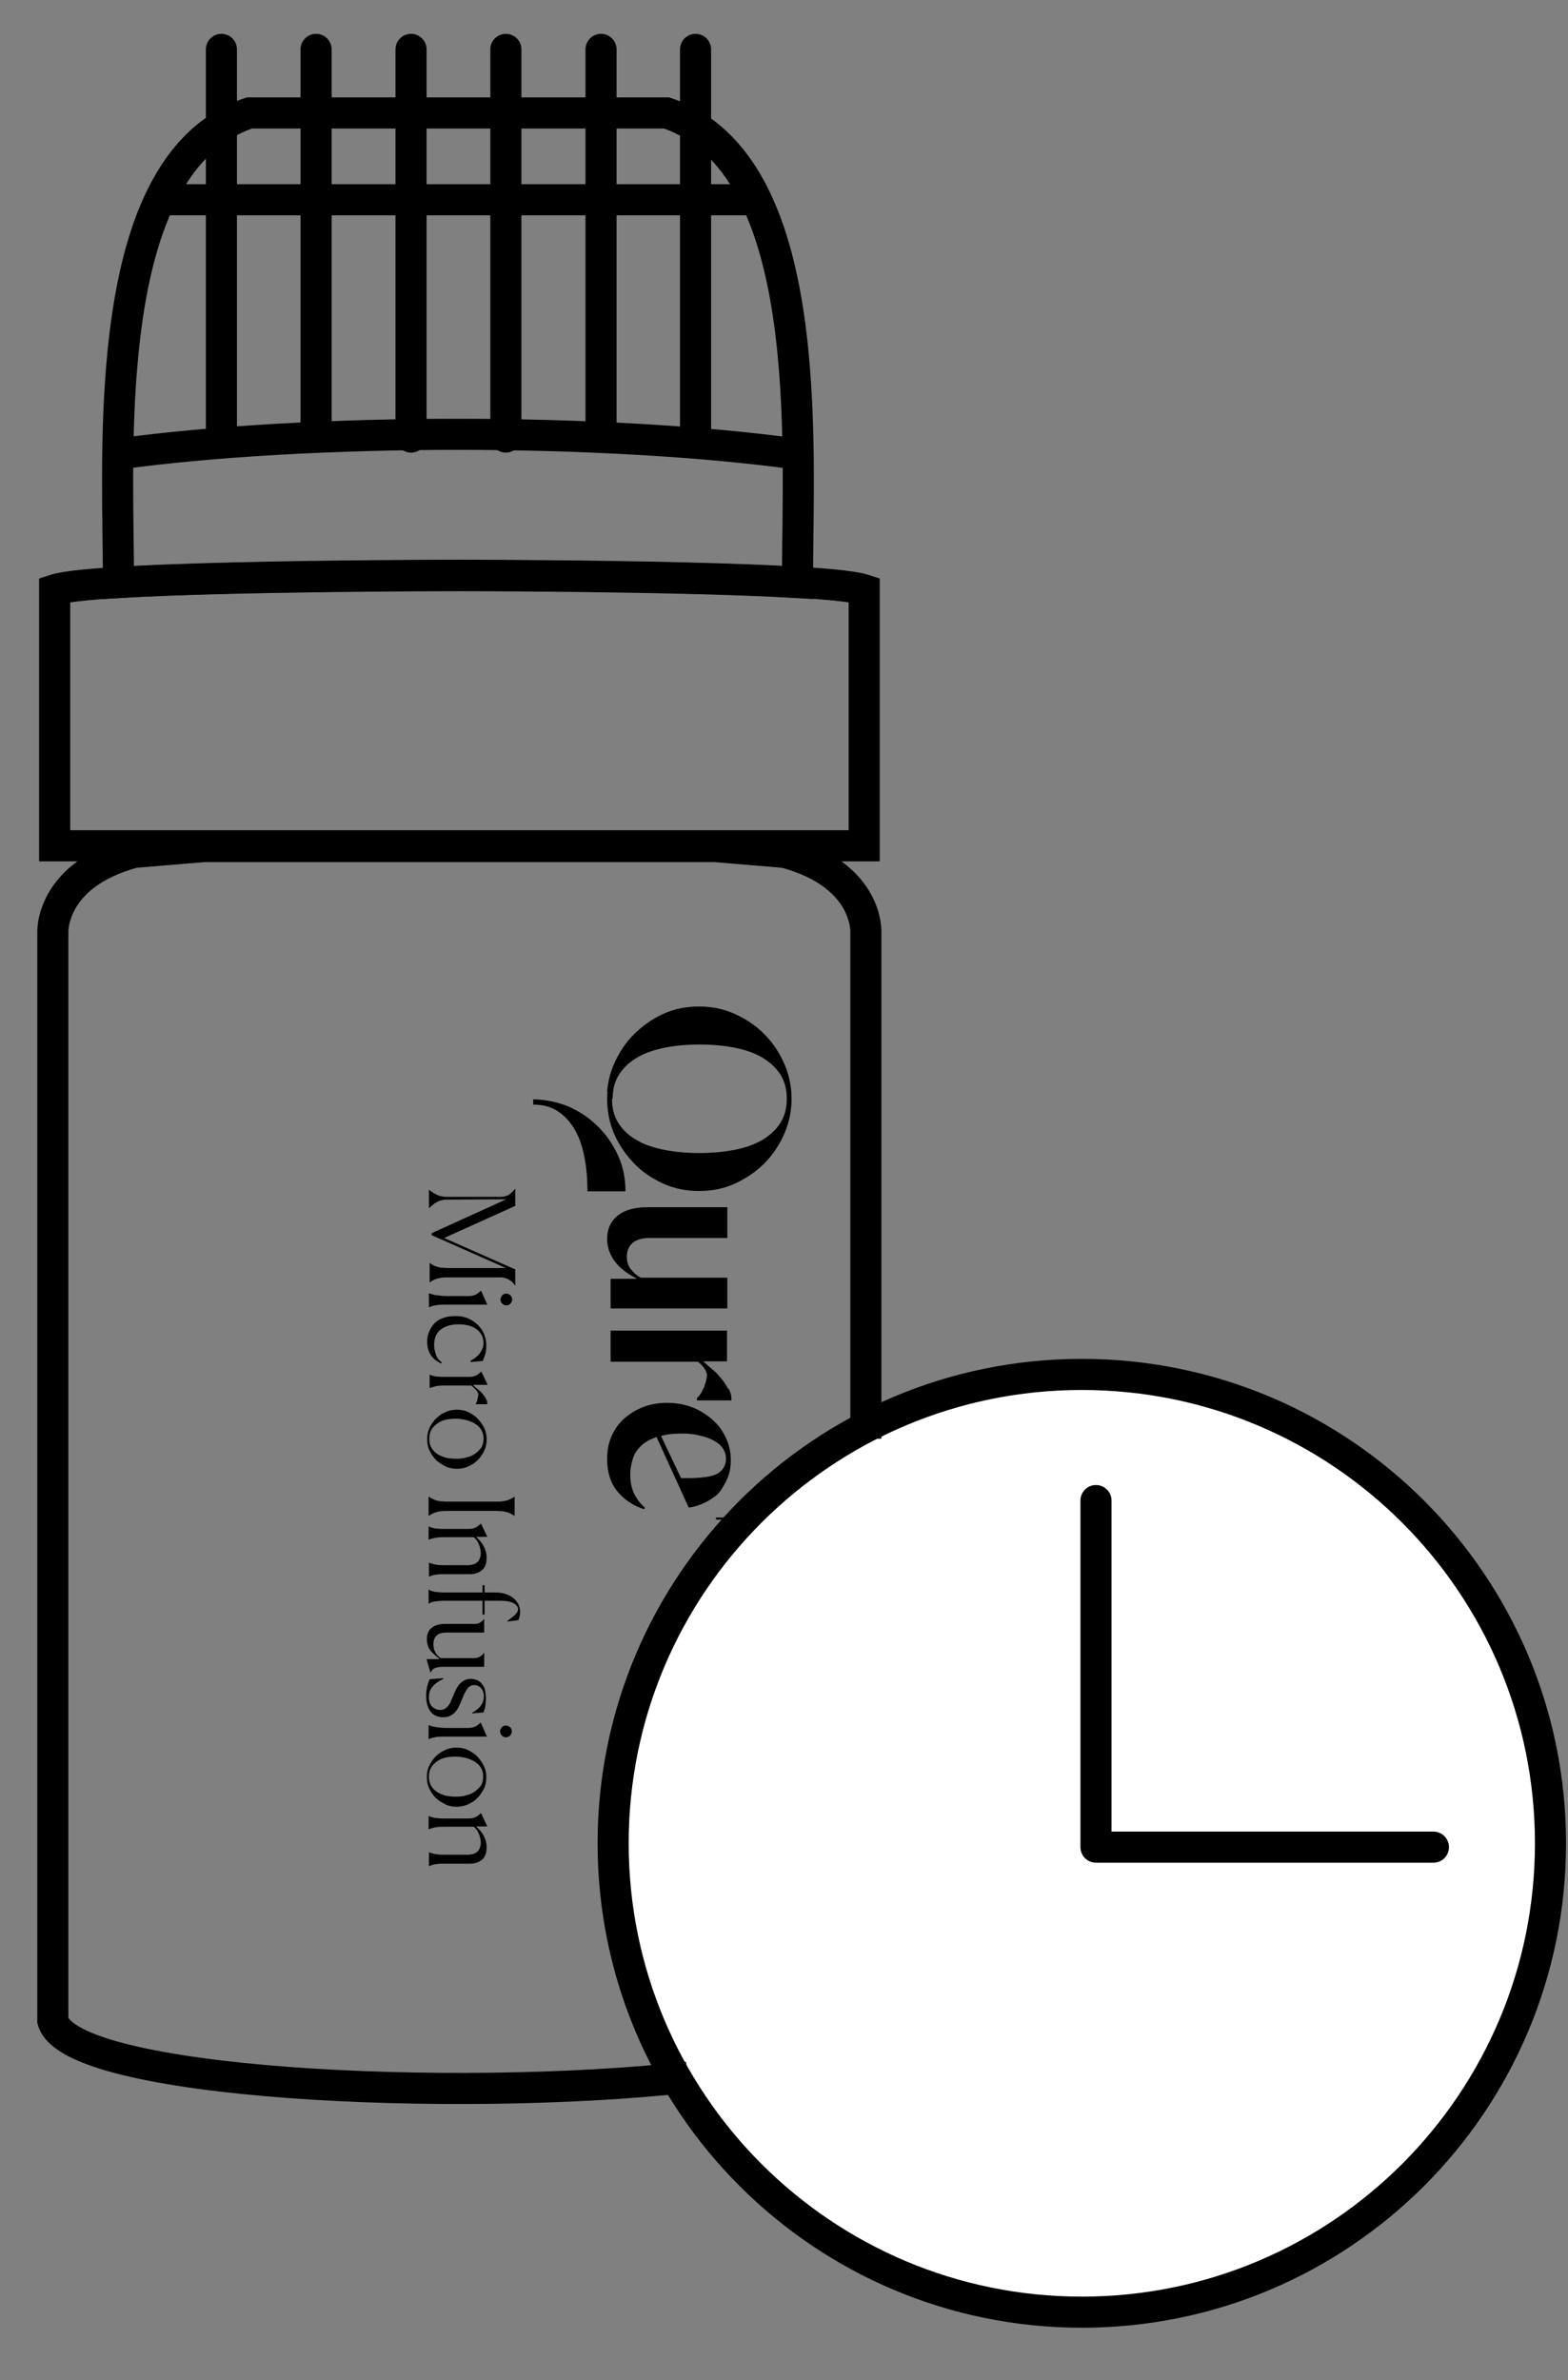   <svg xmlns="http://www.w3.org/2000/svg"
                                                                            width="29" height="44" viewBox="0 0 29 44"
                                                                            fill="none">
                                                                            <rect x="0" y="0" width="29" height="44" fill="#808080" stroke="none"/>
                                                                            <path
                                                                                d="M20.008 42.745C24.796 42.745 28.676 38.864 28.676 34.077C28.676 29.29 24.796 25.409 20.008 25.409C15.221 25.409 11.34 29.29 11.34 34.077C11.34 38.864 15.221 42.745 20.008 42.745Z"
                                                                                fill="white" stroke="black"
                                                                                stroke-width="0.575"
                                                                                stroke-miterlimit="2.613"
                                                                                stroke-linecap="round"
                                                                                stroke-linejoin="round" />
                                                                            <path d="M20.27 27.741V34.148H26.511"
                                                                                stroke="black" stroke-width="0.575"
                                                                                stroke-miterlimit="2.613"
                                                                                stroke-linecap="round"
                                                                                stroke-linejoin="round" />
                                                                            <path
                                                                                d="M12.718 38.402C8.381 38.881 1.29 38.53 0.977 37.355V17.247C0.977 17.247 0.914 16.18 2.478 15.758L3.769 15.65H8.496H13.222L14.513 15.758C16.084 16.18 16.014 17.247 16.014 17.247V26.598"
                                                                                stroke="black" stroke-width="0.575"
                                                                                stroke-miterlimit="2.613" />
                                                                            <path
                                                                                d="M11.293 24.183V23.641H11.766L11.772 23.634C11.708 23.602 11.644 23.564 11.581 23.519C11.517 23.474 11.459 23.423 11.408 23.366C11.357 23.308 11.312 23.238 11.28 23.162C11.248 23.085 11.229 23.002 11.229 22.906C11.229 22.714 11.3 22.567 11.434 22.465C11.568 22.363 11.747 22.318 11.97 22.318H13.452V22.887H12.002C11.874 22.887 11.772 22.919 11.702 22.976C11.632 23.034 11.593 23.123 11.593 23.232C11.593 23.328 11.619 23.404 11.67 23.468C11.721 23.532 11.779 23.583 11.855 23.621H13.452V24.19H11.3L11.293 24.183ZM13.478 28.048V27.959H13.51V28.182H13.478V28.093H13.241V28.054H13.478V28.048ZM13.241 28.47H13.439L13.28 28.374V28.355L13.439 28.259H13.248V28.221H13.516V28.252L13.324 28.367L13.516 28.476V28.508H13.248V28.47H13.241ZM13.465 25.672C13.427 25.602 13.382 25.531 13.331 25.474C13.28 25.41 13.222 25.352 13.158 25.301C13.101 25.25 13.05 25.206 13.005 25.167H13.446V24.599H12.213H11.293V25.174H12.909C12.96 25.218 12.999 25.257 13.03 25.301C13.056 25.346 13.075 25.384 13.075 25.423C13.075 25.448 13.069 25.48 13.062 25.518C13.05 25.557 13.037 25.595 13.024 25.64C13.005 25.678 12.986 25.717 12.967 25.755C12.941 25.793 12.916 25.825 12.89 25.844V25.889H13.529C13.529 25.806 13.516 25.748 13.478 25.678L13.465 25.672ZM10.865 22.024C10.865 21.795 10.846 21.577 10.808 21.386C10.769 21.188 10.712 21.022 10.629 20.881C10.546 20.741 10.444 20.626 10.316 20.543C10.188 20.46 10.041 20.421 9.862 20.421V20.325C9.888 20.325 9.901 20.325 9.901 20.325C10.111 20.332 10.316 20.377 10.508 20.453C10.712 20.543 10.897 20.664 11.05 20.817C11.21 20.971 11.331 21.149 11.427 21.354C11.523 21.558 11.568 21.782 11.568 22.024H10.859H10.865ZM11.319 20.313C11.319 20.491 11.357 20.638 11.44 20.766C11.523 20.894 11.632 20.996 11.779 21.079C11.919 21.162 12.092 21.22 12.29 21.258C12.488 21.296 12.698 21.316 12.935 21.316C13.165 21.316 13.382 21.296 13.58 21.258C13.778 21.22 13.944 21.162 14.091 21.079C14.231 20.996 14.346 20.894 14.429 20.766C14.512 20.638 14.551 20.491 14.551 20.313C14.551 20.134 14.512 19.987 14.429 19.859C14.346 19.731 14.231 19.629 14.091 19.546C13.944 19.463 13.778 19.406 13.58 19.367C13.382 19.329 13.171 19.31 12.941 19.31C12.711 19.31 12.5 19.329 12.302 19.367C12.104 19.406 11.938 19.463 11.791 19.546C11.651 19.629 11.536 19.731 11.453 19.859C11.37 19.987 11.331 20.134 11.331 20.313H11.319ZM11.229 20.185C11.242 20.006 11.287 19.827 11.357 19.668C11.446 19.463 11.568 19.278 11.721 19.125C11.874 18.971 12.053 18.843 12.258 18.748C12.462 18.652 12.686 18.607 12.928 18.607C13.165 18.607 13.388 18.652 13.599 18.748C13.803 18.843 13.989 18.965 14.142 19.125C14.295 19.278 14.417 19.463 14.506 19.668C14.595 19.872 14.64 20.089 14.64 20.313C14.64 20.536 14.595 20.753 14.506 20.958C14.417 21.162 14.295 21.348 14.142 21.501C13.989 21.66 13.803 21.782 13.599 21.878C13.395 21.973 13.171 22.018 12.928 22.018C12.692 22.018 12.468 21.973 12.258 21.878C12.053 21.782 11.868 21.66 11.721 21.501C11.568 21.341 11.446 21.162 11.357 20.958C11.274 20.766 11.236 20.562 11.229 20.351C11.229 20.351 11.229 20.242 11.236 20.178L11.229 20.185ZM12.686 26.502C12.788 26.509 12.884 26.521 12.973 26.547C13.062 26.566 13.139 26.598 13.209 26.636C13.28 26.675 13.331 26.719 13.369 26.777C13.407 26.834 13.427 26.898 13.427 26.968C13.427 27.084 13.376 27.173 13.28 27.237C13.184 27.301 12.954 27.326 12.737 27.326H12.596L12.226 26.547C12.334 26.515 12.449 26.502 12.596 26.502H12.686ZM11.919 27.863C11.849 27.805 11.785 27.722 11.734 27.626C11.683 27.524 11.657 27.403 11.657 27.262C11.657 27.154 11.676 27.052 11.708 26.956C11.74 26.86 11.798 26.783 11.874 26.713C11.945 26.649 12.034 26.604 12.143 26.566L12.737 27.869C12.737 27.869 12.954 27.863 13.222 27.665C13.318 27.595 13.376 27.486 13.433 27.377C13.491 27.262 13.516 27.135 13.516 26.994C13.516 26.86 13.491 26.726 13.433 26.598C13.376 26.47 13.299 26.355 13.19 26.259C13.088 26.164 12.96 26.081 12.82 26.023C12.673 25.966 12.513 25.934 12.334 25.934C12.181 25.934 12.034 25.959 11.9 26.01C11.766 26.061 11.651 26.132 11.549 26.221C11.446 26.311 11.37 26.419 11.312 26.547C11.255 26.675 11.229 26.815 11.229 26.975C11.229 27.218 11.293 27.422 11.421 27.575C11.549 27.729 11.715 27.837 11.913 27.901L11.925 27.876L11.919 27.863Z"
                                                                                fill="black" />
                                                                            <path fill-rule="evenodd"
                                                                                clip-rule="evenodd"
                                                                                d="M7.933 21.999H7.94C7.972 22.024 8.004 22.043 8.029 22.062C8.055 22.075 8.08 22.088 8.106 22.101C8.131 22.107 8.163 22.114 8.189 22.12C8.221 22.126 8.253 22.126 8.298 22.126H9.268C9.3 22.126 9.326 22.12 9.345 22.114C9.371 22.107 9.39 22.101 9.409 22.088C9.428 22.075 9.447 22.062 9.466 22.043C9.486 22.024 9.505 22.005 9.524 21.98H9.53V22.293L8.214 22.887L9.53 23.468V23.762H9.524C9.505 23.73 9.479 23.71 9.46 23.691C9.441 23.672 9.415 23.659 9.396 23.647C9.371 23.634 9.345 23.628 9.32 23.621C9.288 23.615 9.256 23.615 9.217 23.615H8.272C8.234 23.615 8.202 23.615 8.176 23.621C8.151 23.621 8.125 23.628 8.1 23.634C8.074 23.64 8.055 23.647 8.029 23.659C8.004 23.672 7.978 23.685 7.953 23.704H7.946V23.353H7.953C7.978 23.372 8.004 23.385 8.029 23.398C8.055 23.41 8.074 23.417 8.1 23.423C8.125 23.43 8.151 23.436 8.176 23.436C8.202 23.436 8.24 23.442 8.272 23.442H9.358L7.985 22.835V22.797L9.364 22.171L8.298 22.177C8.259 22.177 8.221 22.177 8.189 22.184C8.157 22.19 8.131 22.197 8.106 22.209C8.08 22.222 8.055 22.235 8.029 22.254C8.004 22.273 7.972 22.299 7.94 22.331H7.933V21.999ZM9.364 24.132C9.332 24.132 9.307 24.119 9.288 24.1C9.268 24.081 9.256 24.055 9.256 24.023C9.256 23.992 9.268 23.972 9.288 23.947C9.307 23.928 9.332 23.915 9.364 23.915C9.396 23.915 9.415 23.928 9.441 23.947C9.46 23.966 9.473 23.992 9.473 24.023C9.473 24.055 9.46 24.075 9.441 24.1C9.422 24.119 9.396 24.132 9.364 24.132ZM7.94 23.909C7.985 23.928 8.036 23.941 8.087 23.947C8.138 23.953 8.195 23.96 8.272 23.96H8.674C8.725 23.96 8.77 23.947 8.809 23.928C8.84 23.909 8.872 23.883 8.892 23.864H8.898L9.013 24.119H8.272C8.195 24.119 8.131 24.119 8.087 24.126C8.036 24.132 7.991 24.145 7.94 24.164H7.933V23.909H7.94ZM8.176 25.212C8.093 25.18 8.029 25.135 7.978 25.065C7.927 24.994 7.901 24.911 7.901 24.803C7.901 24.733 7.914 24.669 7.94 24.611C7.965 24.554 7.997 24.503 8.042 24.458C8.087 24.413 8.144 24.381 8.208 24.362C8.272 24.337 8.349 24.33 8.425 24.33C8.515 24.33 8.591 24.343 8.662 24.375C8.732 24.407 8.789 24.445 8.84 24.496C8.892 24.547 8.93 24.605 8.955 24.669C8.981 24.733 8.994 24.803 8.994 24.873C8.994 24.943 8.987 25.007 8.968 25.052C8.955 25.097 8.936 25.135 8.93 25.16L8.706 25.18L8.7 25.16C8.732 25.141 8.764 25.116 8.796 25.097C8.828 25.071 8.853 25.046 8.872 25.02C8.892 24.994 8.911 24.962 8.924 24.931C8.936 24.899 8.943 24.867 8.943 24.835C8.943 24.726 8.904 24.643 8.821 24.579C8.738 24.515 8.63 24.483 8.483 24.483C8.342 24.483 8.234 24.515 8.151 24.579C8.068 24.643 8.029 24.739 8.029 24.86C8.029 24.924 8.042 24.982 8.061 25.039C8.08 25.097 8.119 25.148 8.17 25.186L8.163 25.199L8.176 25.212ZM7.94 25.41C7.965 25.422 7.985 25.429 8.01 25.435C8.036 25.442 8.055 25.448 8.087 25.448C8.112 25.448 8.138 25.454 8.17 25.454C8.202 25.454 8.234 25.454 8.272 25.454H8.681C8.738 25.454 8.783 25.442 8.815 25.422C8.847 25.403 8.879 25.378 8.898 25.358H8.904L9.019 25.601H8.757V25.614C8.783 25.64 8.809 25.659 8.84 25.684C8.872 25.71 8.898 25.735 8.924 25.767C8.949 25.793 8.968 25.825 8.987 25.857C9.007 25.889 9.013 25.921 9.013 25.959H8.796V25.953C8.802 25.946 8.809 25.933 8.815 25.921C8.821 25.908 8.828 25.889 8.828 25.876C8.834 25.857 8.834 25.844 8.84 25.825C8.84 25.812 8.847 25.793 8.847 25.78C8.847 25.761 8.834 25.735 8.809 25.703C8.783 25.672 8.751 25.64 8.713 25.614H8.285C8.208 25.614 8.144 25.614 8.1 25.62C8.048 25.627 8.004 25.64 7.953 25.659H7.946V25.403H7.953L7.94 25.41ZM7.901 26.604C7.901 26.527 7.914 26.457 7.946 26.393C7.978 26.329 8.016 26.272 8.068 26.221C8.119 26.17 8.176 26.131 8.24 26.106C8.304 26.074 8.374 26.061 8.451 26.061C8.527 26.061 8.598 26.074 8.662 26.106C8.725 26.138 8.789 26.176 8.834 26.227C8.885 26.278 8.924 26.336 8.955 26.4C8.987 26.464 9 26.534 9 26.61C9 26.687 8.987 26.757 8.955 26.821C8.924 26.885 8.885 26.943 8.834 26.994C8.783 27.045 8.725 27.083 8.662 27.109C8.598 27.141 8.521 27.153 8.451 27.153C8.374 27.153 8.304 27.141 8.24 27.109C8.176 27.077 8.119 27.038 8.068 26.994C8.016 26.943 7.978 26.885 7.946 26.821C7.914 26.757 7.901 26.687 7.901 26.61V26.604ZM7.94 26.604C7.94 26.668 7.953 26.719 7.978 26.764C8.004 26.808 8.042 26.847 8.087 26.879C8.131 26.911 8.189 26.93 8.246 26.949C8.31 26.962 8.374 26.968 8.438 26.968C8.508 26.968 8.572 26.962 8.63 26.943C8.694 26.93 8.745 26.904 8.789 26.872C8.834 26.84 8.872 26.802 8.904 26.757C8.93 26.713 8.943 26.662 8.943 26.598C8.943 26.534 8.93 26.483 8.904 26.438C8.879 26.393 8.84 26.355 8.789 26.323C8.745 26.291 8.687 26.272 8.63 26.253C8.566 26.24 8.502 26.227 8.438 26.227C8.368 26.227 8.304 26.234 8.246 26.246C8.183 26.259 8.131 26.285 8.087 26.317C8.042 26.349 8.004 26.387 7.978 26.432C7.953 26.476 7.94 26.527 7.94 26.591V26.604ZM7.933 27.671C7.959 27.69 7.985 27.703 8.01 27.715C8.036 27.728 8.055 27.735 8.08 27.741C8.106 27.747 8.131 27.754 8.157 27.754C8.183 27.754 8.214 27.76 8.253 27.76H9.192C9.23 27.76 9.262 27.76 9.288 27.754C9.313 27.754 9.339 27.747 9.364 27.741C9.39 27.735 9.409 27.728 9.435 27.715C9.46 27.703 9.486 27.69 9.511 27.671H9.518V28.022H9.511C9.486 28.003 9.46 27.99 9.435 27.977C9.409 27.965 9.39 27.958 9.364 27.952C9.339 27.945 9.313 27.939 9.288 27.939C9.262 27.939 9.23 27.933 9.192 27.933H8.253C8.214 27.933 8.183 27.933 8.157 27.939C8.131 27.939 8.106 27.945 8.08 27.952C8.055 27.958 8.036 27.965 8.01 27.977C7.985 27.99 7.959 28.003 7.933 28.022H7.927V27.671H7.933ZM7.927 28.476V28.22H7.933C7.959 28.233 7.978 28.239 8.004 28.246C8.029 28.252 8.048 28.259 8.08 28.259C8.106 28.259 8.131 28.265 8.163 28.265C8.195 28.265 8.227 28.265 8.266 28.265H8.674C8.732 28.265 8.777 28.252 8.809 28.233C8.84 28.214 8.872 28.188 8.892 28.169H8.898L9.013 28.412H8.809V28.418C8.872 28.469 8.917 28.527 8.949 28.591C8.981 28.654 9 28.718 9 28.795C9 28.897 8.975 28.974 8.917 29.025C8.86 29.076 8.783 29.102 8.687 29.102H8.272C8.234 29.102 8.195 29.102 8.17 29.102C8.138 29.102 8.112 29.102 8.087 29.108C8.061 29.108 8.036 29.114 8.01 29.121C7.985 29.127 7.965 29.134 7.94 29.146H7.933V28.891H7.94C7.985 28.91 8.036 28.923 8.087 28.929C8.138 28.936 8.195 28.936 8.272 28.936H8.649C8.681 28.936 8.713 28.929 8.745 28.923C8.777 28.916 8.802 28.904 8.821 28.884C8.847 28.865 8.86 28.846 8.872 28.814C8.885 28.782 8.892 28.75 8.892 28.712C8.892 28.661 8.879 28.61 8.86 28.559C8.84 28.508 8.809 28.456 8.764 28.418H8.266C8.189 28.418 8.125 28.418 8.08 28.425C8.029 28.431 7.985 28.444 7.933 28.463H7.927V28.476ZM7.933 29.389C7.965 29.408 7.997 29.421 8.042 29.427C8.087 29.434 8.151 29.44 8.234 29.44H8.924V29.306H8.962V29.44H9.147C9.224 29.44 9.288 29.447 9.345 29.466C9.403 29.485 9.454 29.511 9.492 29.542C9.53 29.574 9.562 29.613 9.588 29.657C9.607 29.702 9.62 29.753 9.62 29.804C9.62 29.836 9.613 29.868 9.607 29.894C9.601 29.919 9.594 29.938 9.588 29.951L9.39 29.977L9.383 29.964C9.409 29.951 9.428 29.932 9.454 29.913C9.479 29.894 9.498 29.881 9.518 29.862C9.537 29.843 9.549 29.823 9.562 29.811C9.575 29.791 9.581 29.772 9.581 29.753C9.581 29.709 9.556 29.67 9.498 29.638C9.441 29.606 9.358 29.593 9.243 29.593H8.962V29.849H8.924V29.593H8.234C8.151 29.593 8.087 29.6 8.042 29.606C7.997 29.613 7.965 29.625 7.933 29.645H7.927V29.383H7.933V29.389ZM8.125 30.66C8.093 30.641 8.068 30.616 8.042 30.596C8.016 30.571 7.991 30.545 7.965 30.52C7.946 30.494 7.927 30.462 7.914 30.424C7.901 30.386 7.895 30.347 7.895 30.302C7.895 30.207 7.927 30.136 7.985 30.092C8.042 30.047 8.125 30.021 8.227 30.021H8.77C8.815 30.021 8.853 30.015 8.879 29.996C8.911 29.977 8.93 29.958 8.949 29.932H8.955V30.181H8.259C8.1 30.181 8.016 30.251 8.016 30.392C8.016 30.456 8.029 30.507 8.055 30.552C8.08 30.596 8.112 30.628 8.151 30.654H8.764C8.847 30.654 8.904 30.622 8.949 30.558H8.955V30.814H8.221C8.176 30.814 8.138 30.814 8.112 30.82C8.087 30.826 8.061 30.826 8.042 30.839C8.023 30.846 8.01 30.858 7.997 30.871C7.985 30.884 7.978 30.897 7.965 30.916H7.959L7.889 30.673H8.112L8.125 30.66ZM8.738 31.676L8.732 31.663C8.815 31.618 8.872 31.567 8.904 31.516C8.936 31.465 8.949 31.414 8.949 31.363C8.949 31.299 8.93 31.248 8.898 31.21C8.866 31.171 8.821 31.152 8.77 31.152C8.738 31.152 8.706 31.159 8.687 31.178C8.662 31.19 8.642 31.216 8.63 31.241C8.611 31.267 8.598 31.299 8.579 31.331C8.566 31.363 8.553 31.401 8.534 31.439C8.521 31.478 8.502 31.516 8.483 31.555C8.464 31.593 8.444 31.625 8.419 31.65C8.393 31.682 8.361 31.701 8.323 31.721C8.285 31.74 8.24 31.746 8.189 31.746C8.087 31.746 8.016 31.708 7.959 31.637C7.908 31.567 7.882 31.471 7.882 31.35C7.882 31.286 7.889 31.229 7.901 31.178C7.914 31.127 7.927 31.082 7.946 31.044L8.195 31.024L8.202 31.037C8.106 31.082 8.036 31.133 7.997 31.184C7.953 31.235 7.933 31.299 7.933 31.376C7.933 31.452 7.953 31.516 7.997 31.555C8.042 31.593 8.087 31.612 8.138 31.612C8.17 31.612 8.195 31.606 8.221 31.593C8.246 31.58 8.266 31.561 8.285 31.542C8.304 31.516 8.323 31.491 8.336 31.459C8.349 31.427 8.361 31.395 8.381 31.357C8.393 31.318 8.412 31.286 8.425 31.248C8.444 31.21 8.464 31.178 8.489 31.146C8.515 31.114 8.547 31.088 8.579 31.069C8.617 31.05 8.655 31.037 8.706 31.037C8.757 31.037 8.802 31.05 8.84 31.069C8.879 31.088 8.904 31.12 8.93 31.152C8.955 31.184 8.968 31.229 8.975 31.267C8.981 31.312 8.987 31.357 8.987 31.401C8.987 31.446 8.981 31.497 8.975 31.542C8.968 31.586 8.955 31.625 8.943 31.657L8.732 31.676H8.738ZM9.358 32.117C9.326 32.117 9.3 32.104 9.281 32.085C9.262 32.066 9.249 32.04 9.249 32.008C9.249 31.976 9.262 31.957 9.281 31.931C9.3 31.912 9.326 31.899 9.358 31.899C9.39 31.899 9.409 31.912 9.435 31.931C9.454 31.951 9.466 31.976 9.466 32.008C9.466 32.04 9.454 32.059 9.435 32.085C9.415 32.104 9.39 32.117 9.358 32.117ZM7.933 31.893C7.978 31.912 8.029 31.925 8.08 31.931C8.131 31.938 8.189 31.944 8.266 31.944H8.668C8.719 31.944 8.764 31.931 8.802 31.912C8.834 31.893 8.866 31.867 8.885 31.848H8.892L9.007 32.104H8.266C8.189 32.104 8.125 32.104 8.08 32.11C8.029 32.117 7.985 32.129 7.933 32.148H7.927V31.893H7.933ZM7.895 32.851C7.895 32.775 7.908 32.704 7.94 32.64C7.972 32.577 8.01 32.519 8.061 32.468C8.112 32.417 8.17 32.379 8.234 32.353C8.298 32.321 8.368 32.308 8.444 32.308C8.521 32.308 8.591 32.321 8.655 32.353C8.719 32.385 8.783 32.423 8.828 32.474C8.879 32.525 8.917 32.583 8.949 32.647C8.981 32.711 8.994 32.781 8.994 32.858C8.994 32.934 8.981 33.005 8.949 33.068C8.917 33.132 8.879 33.19 8.828 33.241C8.777 33.292 8.719 33.33 8.655 33.356C8.591 33.388 8.515 33.401 8.444 33.401C8.368 33.401 8.298 33.388 8.234 33.356C8.17 33.324 8.112 33.285 8.061 33.241C8.01 33.19 7.972 33.132 7.94 33.068C7.908 33.005 7.895 32.934 7.895 32.858V32.851ZM7.933 32.851C7.933 32.915 7.946 32.966 7.972 33.011C7.997 33.056 8.036 33.094 8.08 33.126C8.125 33.158 8.183 33.177 8.24 33.196C8.304 33.209 8.368 33.215 8.432 33.215C8.502 33.215 8.566 33.209 8.623 33.19C8.687 33.177 8.738 33.151 8.783 33.119C8.828 33.087 8.866 33.049 8.898 33.005C8.924 32.96 8.936 32.909 8.936 32.845C8.936 32.781 8.924 32.73 8.898 32.685C8.872 32.64 8.834 32.602 8.783 32.57C8.738 32.538 8.681 32.519 8.623 32.5C8.559 32.487 8.496 32.474 8.432 32.474C8.361 32.474 8.298 32.481 8.24 32.493C8.176 32.506 8.125 32.532 8.08 32.564C8.036 32.596 7.997 32.634 7.972 32.679C7.946 32.723 7.933 32.775 7.933 32.838V32.851ZM7.927 33.828V33.573H7.933C7.959 33.586 7.978 33.592 8.004 33.599C8.029 33.605 8.048 33.611 8.08 33.611C8.106 33.611 8.131 33.618 8.163 33.618C8.195 33.618 8.227 33.618 8.266 33.618H8.674C8.732 33.618 8.777 33.605 8.809 33.586C8.84 33.567 8.872 33.541 8.892 33.522H8.898L9.013 33.765H8.809V33.771C8.872 33.822 8.917 33.88 8.949 33.943C8.981 34.007 9 34.071 9 34.148C9 34.25 8.975 34.327 8.917 34.378C8.86 34.429 8.783 34.454 8.687 34.454H8.272C8.234 34.454 8.195 34.454 8.17 34.454C8.138 34.454 8.112 34.454 8.087 34.461C8.061 34.461 8.036 34.467 8.01 34.474C7.985 34.48 7.965 34.486 7.94 34.499H7.933V34.244H7.94C7.985 34.263 8.036 34.276 8.087 34.282C8.138 34.288 8.195 34.288 8.272 34.288H8.649C8.681 34.288 8.713 34.282 8.745 34.276C8.777 34.269 8.802 34.256 8.821 34.237C8.847 34.218 8.86 34.199 8.872 34.167C8.885 34.135 8.892 34.103 8.892 34.065C8.892 34.014 8.879 33.963 8.86 33.911C8.84 33.86 8.809 33.809 8.764 33.771H8.266C8.189 33.771 8.125 33.771 8.08 33.777C8.029 33.784 7.985 33.797 7.933 33.816H7.927V33.828Z"
                                                                                fill="black" />
                                                                            <path fill-rule="evenodd"
                                                                                clip-rule="evenodd"
                                                                                d="M1.011 10.903V15.636H8.497H15.983V10.903C15.166 10.635 8.497 10.635 8.497 10.635C8.497 10.635 1.828 10.635 1.011 10.903Z"
                                                                                stroke="black" stroke-width="0.575"
                                                                                stroke-miterlimit="2.613" />
                                                                            <path fill-rule="evenodd"
                                                                                clip-rule="evenodd"
                                                                                d="M2.191 10.769C2.191 9.671 2.121 8.067 2.274 6.528C2.472 4.516 3.04 2.619 4.612 2.088H8.47H12.328C15.113 3.027 14.749 8.24 14.749 10.769C12.584 10.642 8.495 10.642 8.495 10.642H8.47C8.138 10.642 4.248 10.648 2.191 10.769Z"
                                                                                stroke="black" stroke-width="0.575"
                                                                                stroke-miterlimit="2.613" />
                                                                            <path
                                                                                d="M2.186 8.393C5.744 7.908 11.18 7.908 14.731 8.393"
                                                                                stroke="black" stroke-width="0.575"
                                                                                stroke-miterlimit="2.613" />
                                                                            <path d="M2.875 3.693H13.893"
                                                                                stroke="black" stroke-width="0.575"
                                                                                stroke-miterlimit="2.613" />
                                                                            <path d="M4.095 0.913V8.08"
                                                                                stroke="black" stroke-width="0.575"
                                                                                stroke-miterlimit="2.613"
                                                                                stroke-linecap="round"
                                                                                stroke-linejoin="round" />
                                                                            <path d="M5.846 0.913V8.08"
                                                                                stroke="black" stroke-width="0.575"
                                                                                stroke-miterlimit="2.613"
                                                                                stroke-linecap="round"
                                                                                stroke-linejoin="round" />
                                                                            <path d="M7.602 0.913V8.08"
                                                                                stroke="black" stroke-width="0.575"
                                                                                stroke-miterlimit="2.613"
                                                                                stroke-linecap="round"
                                                                                stroke-linejoin="round" />
                                                                            <path d="M9.356 0.913V8.08"
                                                                                stroke="black" stroke-width="0.575"
                                                                                stroke-miterlimit="2.613"
                                                                                stroke-linecap="round"
                                                                                stroke-linejoin="round" />
                                                                            <path d="M11.116 0.913V8.08"
                                                                                stroke="black" stroke-width="0.575"
                                                                                stroke-miterlimit="2.613"
                                                                                stroke-linecap="round"
                                                                                stroke-linejoin="round" />
                                                                            <path d="M12.864 0.913V8.08"
                                                                                stroke="black" stroke-width="0.575"
                                                                                stroke-miterlimit="2.613"
                                                                                stroke-linecap="round"
                                                                                stroke-linejoin="round" />
                                                                        </svg>